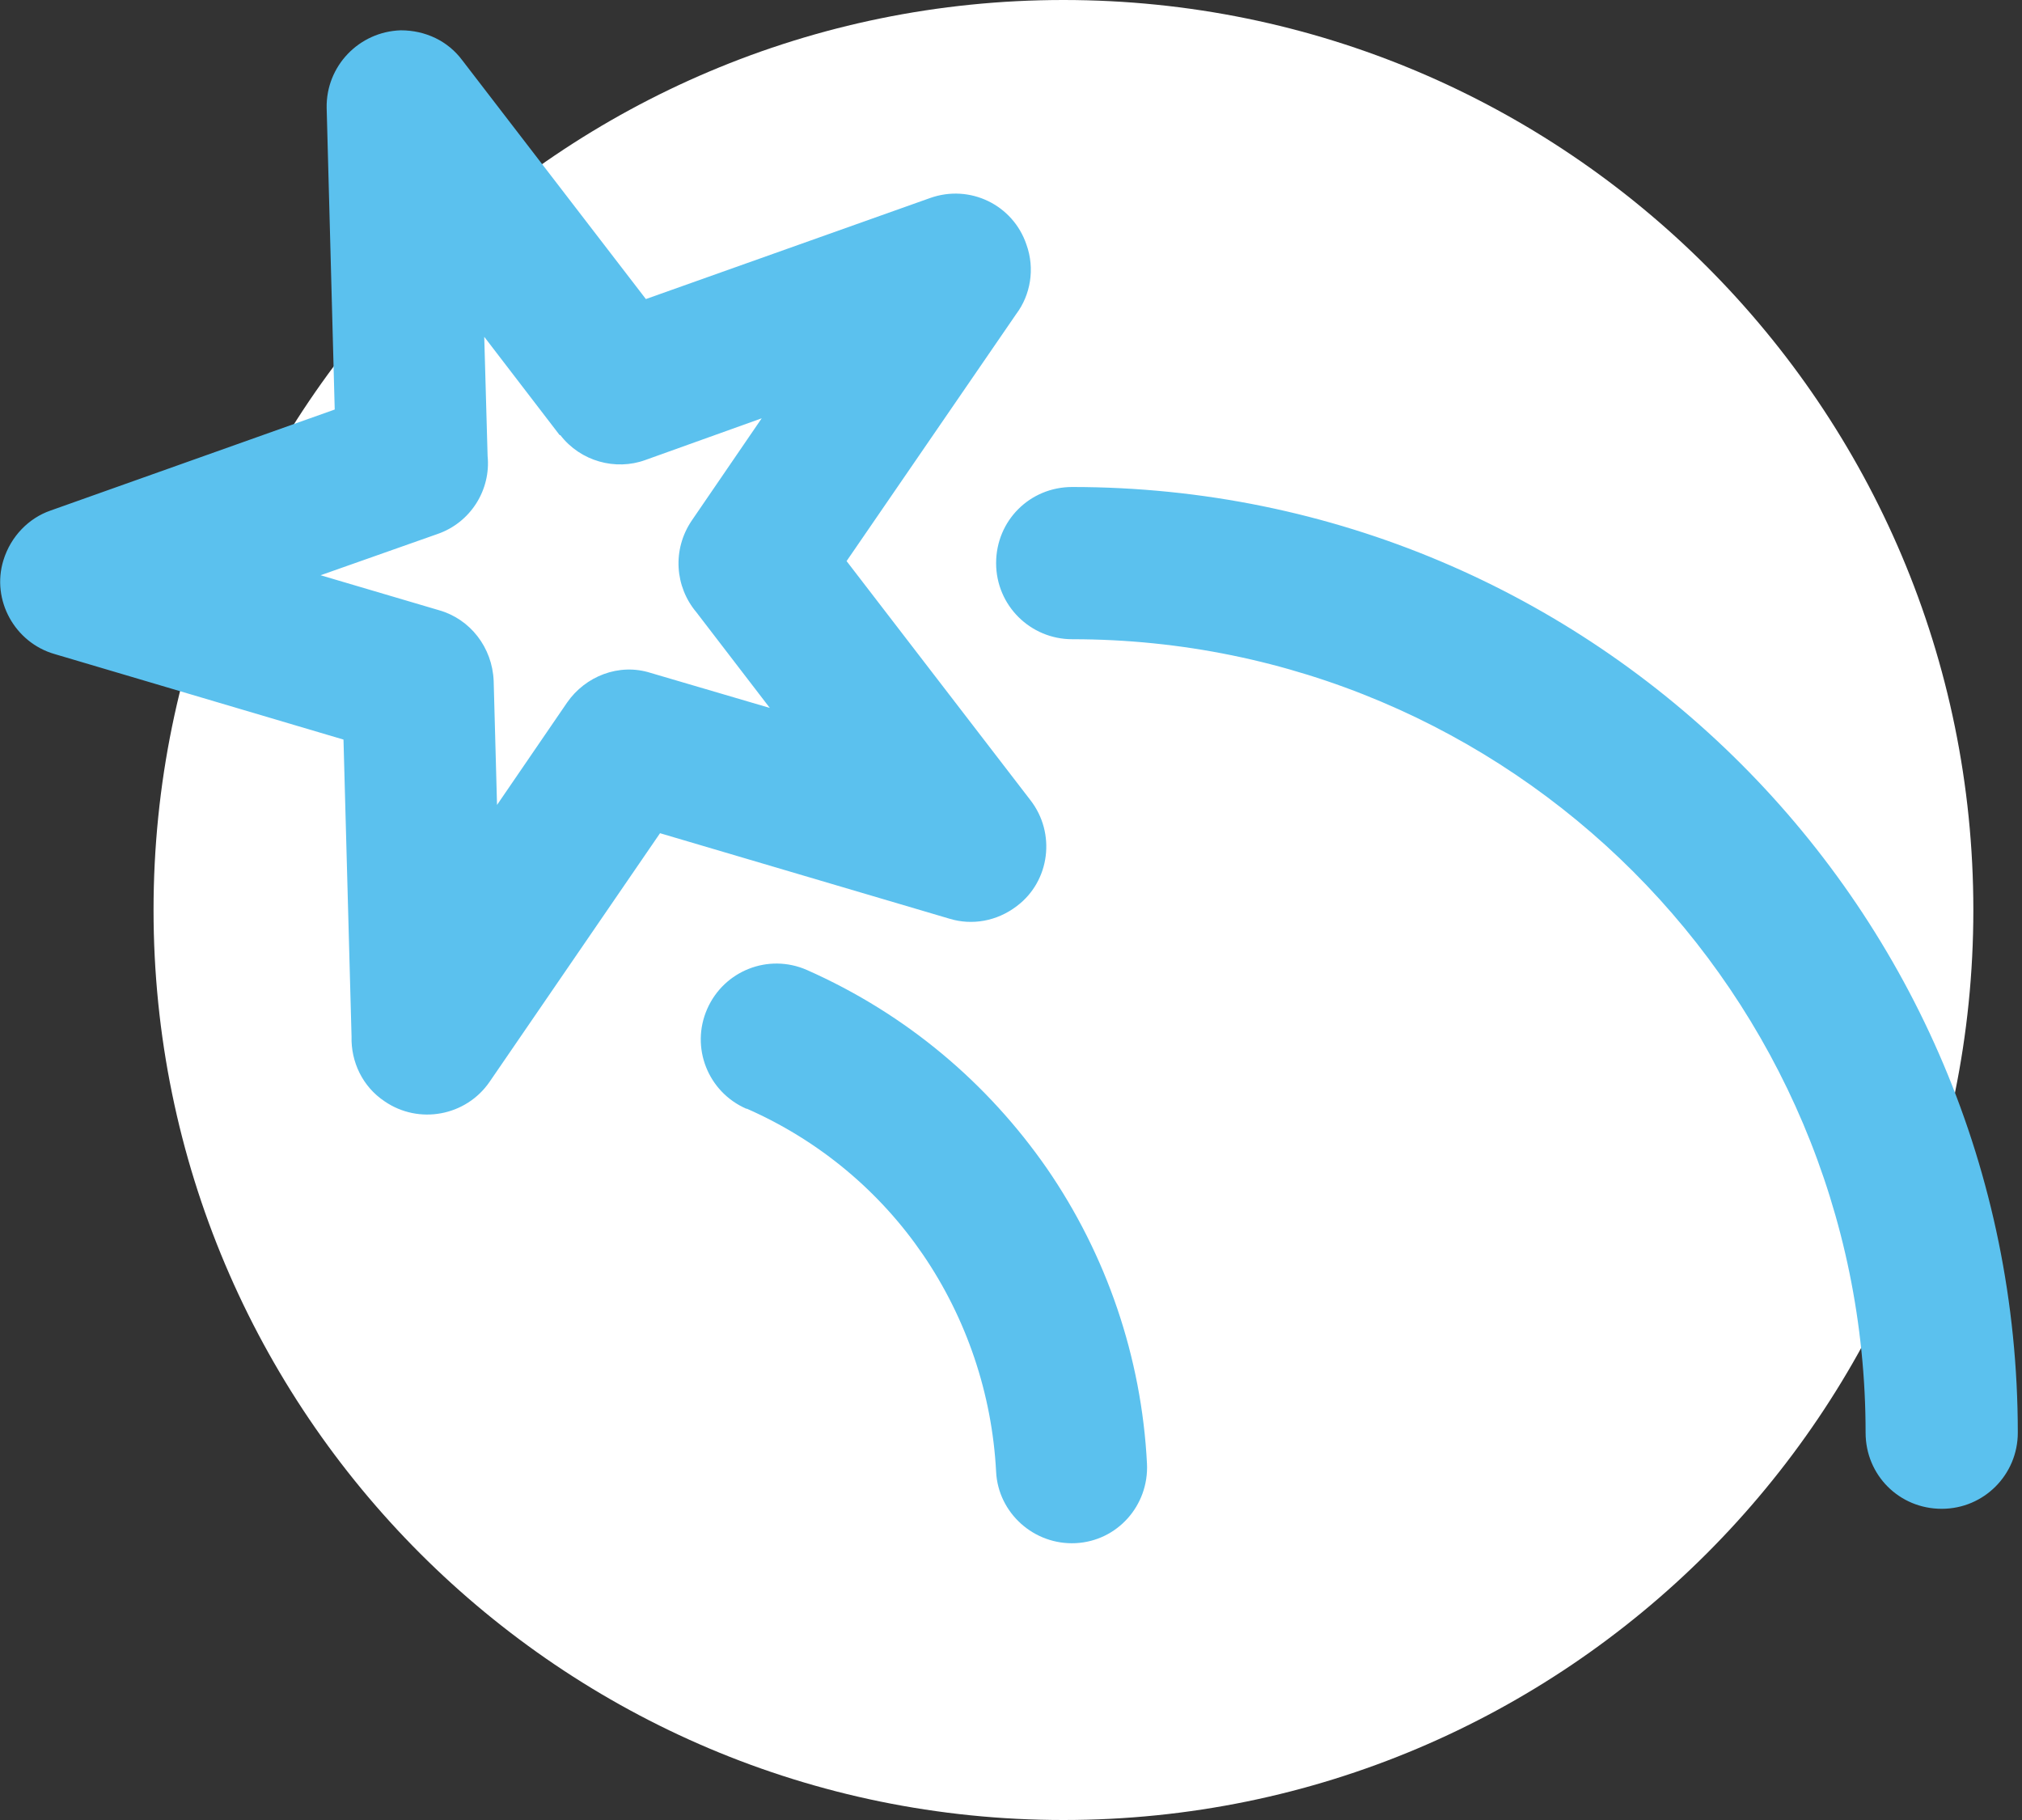 <svg width="80" height="72" viewBox="0 0 80 72" fill="none" xmlns="http://www.w3.org/2000/svg">
<rect x="0" y="0" width="80" height="72" fill="#333333" stroke="none"/>
<g clip-path="url(#clip0_2243_56926)">
<path d="M42.075 0C22.197 0 6.075 16.121 6.075 36C6.075 55.879 22.197 72 42.075 72C61.954 72 78.075 55.879 78.075 36C78.075 16.121 61.954 0 42.075 0Z" fill="white"/>
<path d="M18.28 2.372L25.554 11.831L36.799 7.834C38.371 7.275 40.077 8.101 40.61 9.673C40.956 10.632 40.77 11.671 40.21 12.418L33.495 22.197L40.77 31.657C41.782 32.962 41.542 34.854 40.237 35.84C39.437 36.453 38.451 36.613 37.572 36.346L26.114 32.962L19.372 42.795C18.439 44.154 16.574 44.501 15.215 43.568C14.336 42.982 13.883 41.996 13.909 41.01L13.59 29.258L2.158 25.874C0.586 25.421 -0.347 23.742 0.133 22.17C0.426 21.211 1.146 20.492 1.998 20.198L13.243 16.201L12.924 4.264C12.897 2.612 14.203 1.253 15.855 1.199C16.841 1.199 17.72 1.626 18.28 2.372ZM29.525 43.861C28.006 43.195 27.313 41.436 27.979 39.917C28.645 38.398 30.404 37.706 31.923 38.372C35.893 40.13 39.091 42.875 41.409 46.206C43.781 49.643 45.166 53.694 45.38 57.904C45.459 59.556 44.207 60.968 42.555 61.048C40.903 61.128 39.491 59.849 39.411 58.224C39.251 55.133 38.238 52.148 36.506 49.617C34.827 47.165 32.456 45.14 29.551 43.861H29.525ZM42.422 25.288C40.77 25.288 39.411 23.956 39.411 22.277C39.411 20.598 40.743 19.266 42.422 19.266C52.761 19.266 62.114 23.449 68.882 30.218C75.65 36.986 79.834 46.339 79.834 56.678C79.834 58.33 78.502 59.689 76.823 59.689C75.144 59.689 73.812 58.357 73.812 56.678C73.812 48.018 70.294 40.157 64.619 34.481C58.943 28.805 51.082 25.288 42.422 25.288ZM22.143 17.214L19.159 13.324L19.292 18.04C19.425 19.372 18.626 20.678 17.294 21.131L12.684 22.757L17.374 24.142C18.599 24.489 19.479 25.608 19.532 26.94L19.665 31.843L22.437 27.793C23.156 26.754 24.488 26.221 25.741 26.62L30.457 28.006L27.553 24.222C26.7 23.21 26.593 21.744 27.366 20.598L30.137 16.548L25.528 18.2C24.355 18.626 22.97 18.253 22.17 17.214H22.143Z" fill="#5BC1EE"/>
</g>
<defs>
<clipPath id="clip0_2243_56926">
<rect width="79.834" height="72" fill="white"/>
</clipPath>
</defs>
</svg>
